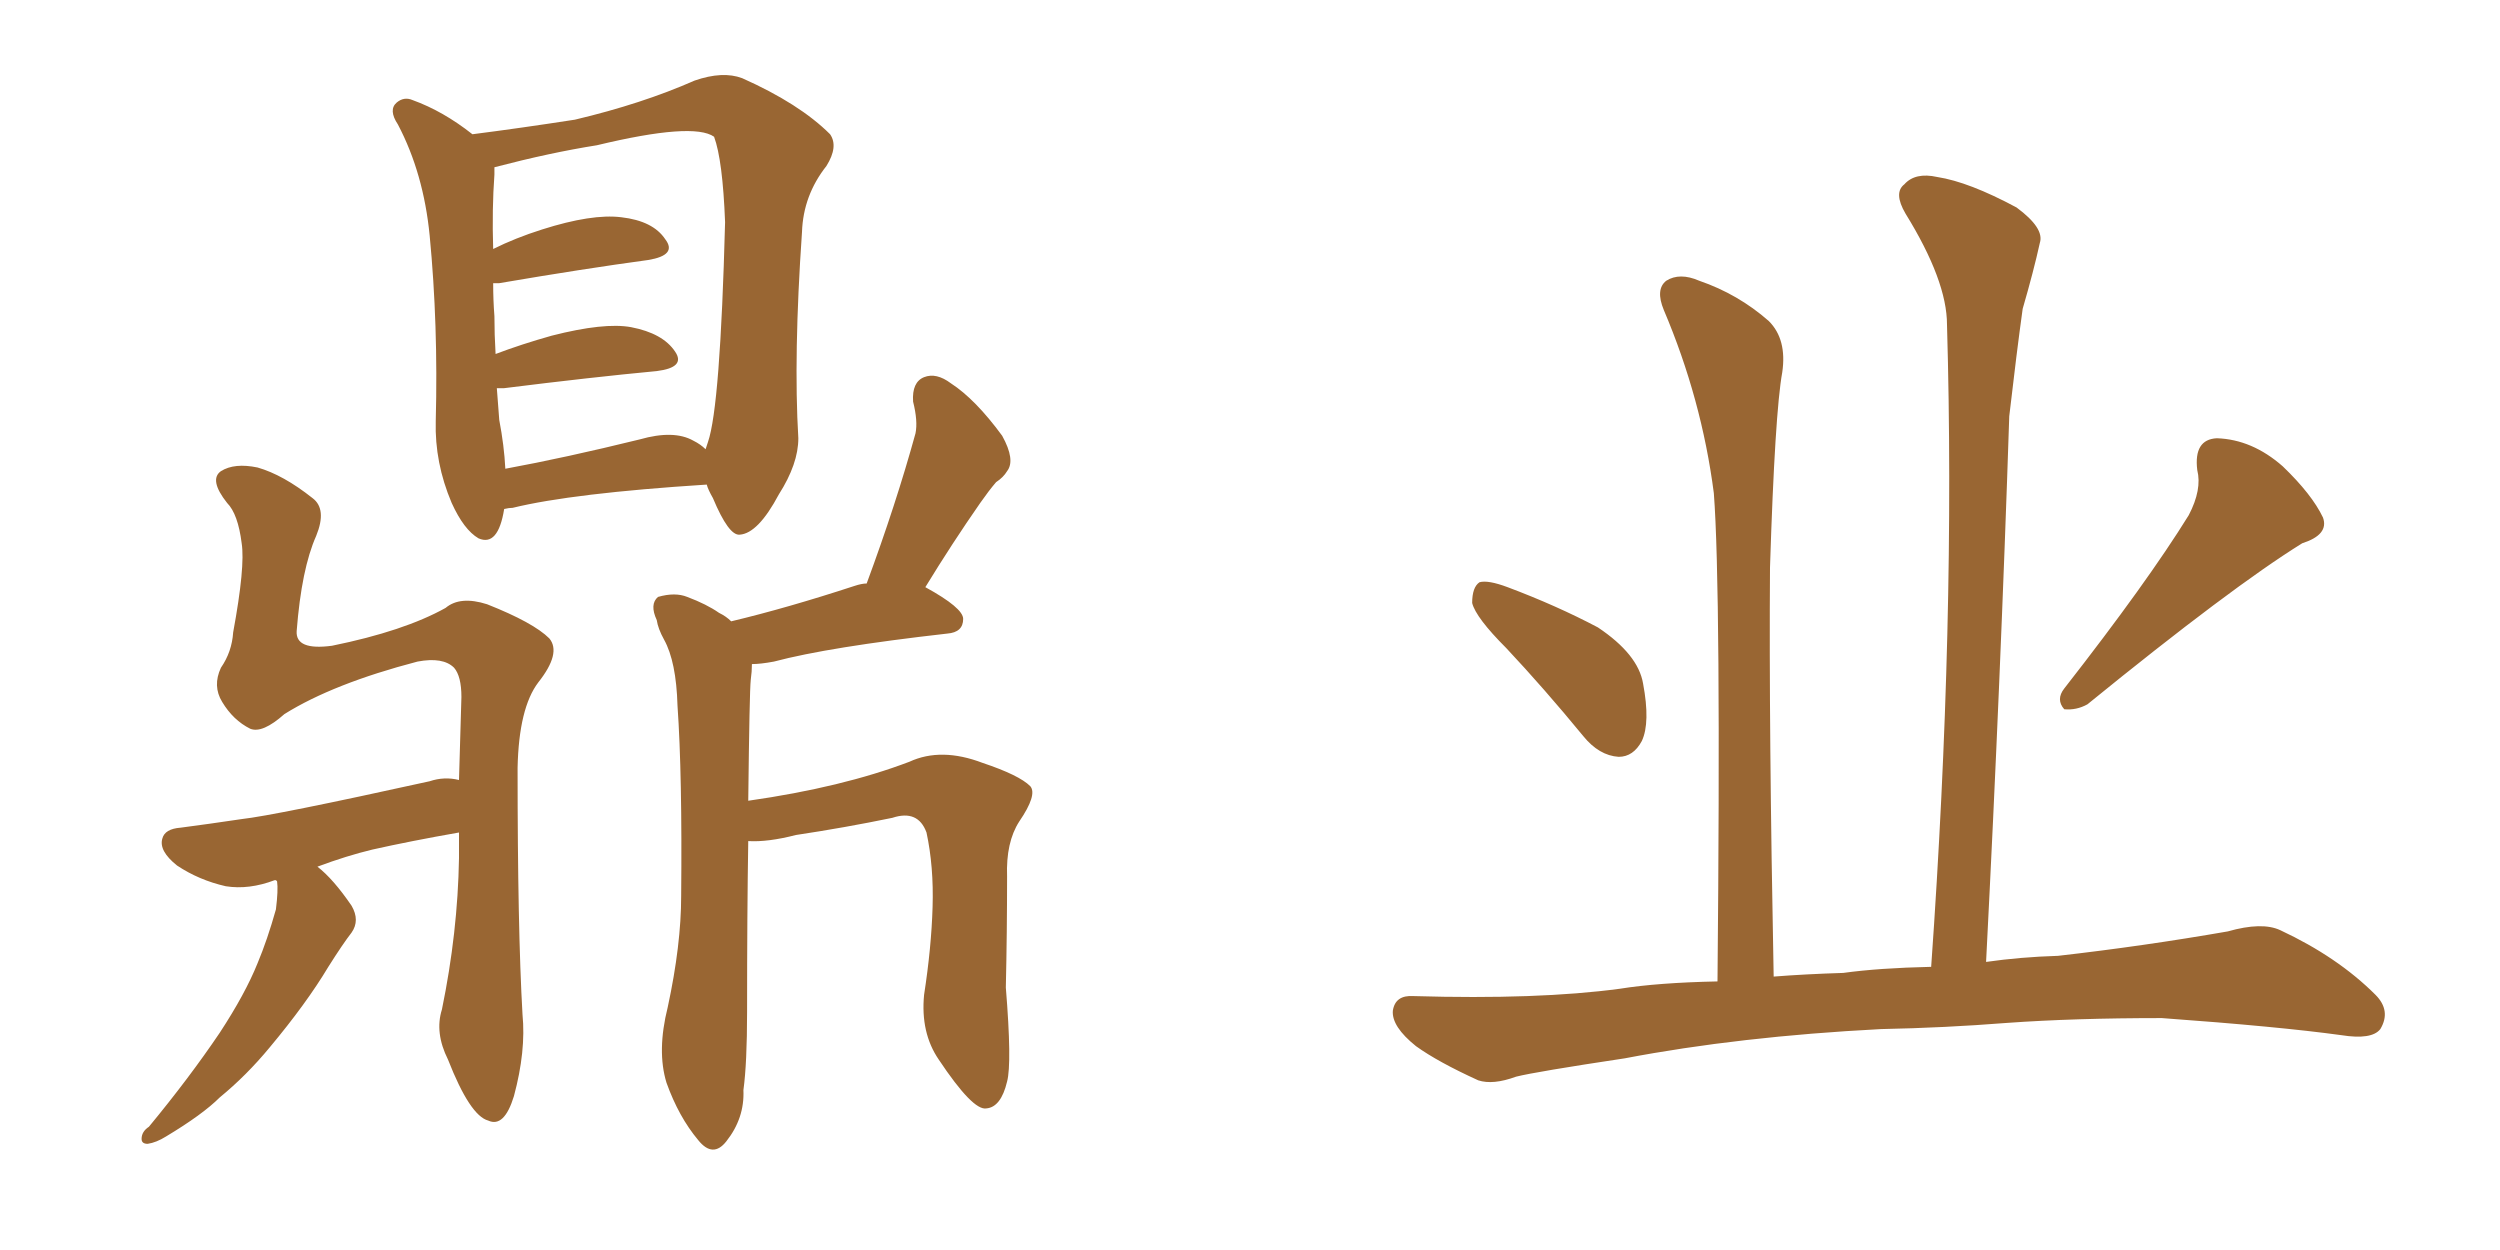 <svg xmlns="http://www.w3.org/2000/svg" xmlns:xlink="http://www.w3.org/1999/xlink" width="300" height="150"><path fill="#996633" padding="10" d="M60.50 61.08L60.50 61.08Q59.77 65.63 57.42 64.60L57.42 64.60Q55.66 63.57 54.20 60.35L54.20 60.35Q52.15 55.52 52.29 50.54L52.29 50.54Q52.59 38.96 51.56 28.27L51.56 28.27Q50.83 20.80 47.75 14.94L47.75 14.94Q46.58 13.18 47.61 12.30L47.61 12.30Q48.49 11.57 49.51 12.01L49.51 12.01Q53.17 13.33 56.69 16.11L56.69 16.11Q62.40 15.38 68.99 14.36L68.99 14.36Q77.05 12.45 83.35 9.67L83.35 9.67Q86.72 8.50 89.06 9.38L89.06 9.38Q95.95 12.45 99.61 16.11L99.61 16.11Q100.63 17.58 99.17 19.92L99.17 19.92Q96.39 23.44 96.24 27.83L96.24 27.83Q95.21 42.77 95.80 52.59L95.80 52.59L95.80 52.59Q95.80 55.66 93.46 59.33L93.46 59.33Q90.97 64.01 88.77 64.16L88.77 64.16Q87.45 64.31 85.55 59.77L85.55 59.77Q84.96 58.74 84.81 58.15L84.81 58.15Q68.70 59.18 61.52 60.94L61.52 60.94Q61.08 60.94 60.50 61.08ZM83.20 52.88L83.20 52.88Q84.08 53.32 84.67 53.91L84.67 53.91Q84.81 53.47 84.96 53.03L84.96 53.03Q86.43 48.78 87.01 26.66L87.01 26.66Q86.72 19.19 85.69 16.41L85.69 16.41L85.69 16.41Q83.20 14.65 71.63 17.43L71.63 17.43Q66.06 18.31 59.33 20.07L59.33 20.07Q59.33 20.36 59.33 20.95L59.33 20.95Q59.03 25.05 59.18 29.88L59.18 29.88Q61.82 28.56 65.04 27.54L65.04 27.54Q71.04 25.63 74.56 26.07L74.56 26.07Q78.37 26.51 79.83 28.71L79.83 28.71Q81.30 30.62 77.78 31.20L77.78 31.20Q70.17 32.23 59.91 33.98L59.91 33.98Q59.33 33.98 59.18 33.98L59.18 33.98Q59.18 36.04 59.33 37.94L59.33 37.94Q59.33 40.14 59.47 42.48L59.47 42.48Q62.55 41.31 66.21 40.28L66.21 40.28Q72.51 38.67 75.73 39.26L75.73 39.26Q79.54 39.99 81.01 42.19L81.01 42.19Q82.32 44.09 78.81 44.53L78.81 44.53Q71.04 45.26 60.50 46.58L60.50 46.58Q59.77 46.58 59.62 46.58L59.62 46.58Q59.77 48.49 59.91 50.39L59.91 50.39Q60.50 53.47 60.64 56.25L60.64 56.25Q67.82 54.93 76.76 52.73L76.76 52.73Q80.86 51.56 83.20 52.88ZM33.11 105.62L33.11 105.62Q32.96 105.62 32.96 105.62L32.96 105.62Q29.88 106.79 27.10 106.35L27.10 106.35Q23.88 105.62 21.24 103.86L21.24 103.86Q19.04 102.10 19.48 100.63L19.48 100.63Q19.78 99.46 21.68 99.32L21.68 99.32Q25.05 98.88 29.00 98.29L29.00 98.29Q32.96 97.85 51.56 93.75L51.56 93.75Q53.32 93.16 55.08 93.60L55.08 93.60Q55.22 88.92 55.37 83.64L55.37 83.64Q55.37 81.15 54.49 80.13L54.49 80.13Q53.17 78.81 50.10 79.39L50.10 79.39Q39.99 82.03 34.13 85.69L34.13 85.69Q31.49 88.04 30.03 87.45L30.03 87.45Q27.98 86.43 26.66 84.23L26.66 84.23Q25.49 82.32 26.51 80.13L26.51 80.13Q27.83 78.22 27.98 75.88L27.98 75.88Q29.44 67.97 29.00 65.19L29.00 65.19Q28.56 61.67 27.25 60.35L27.25 60.35Q25.05 57.57 26.51 56.54L26.51 56.54Q28.13 55.52 30.91 56.10L30.91 56.10Q33.98 56.98 37.50 59.77L37.50 59.77Q39.26 61.08 37.94 64.31L37.94 64.31Q36.18 68.26 35.60 75.73L35.60 75.73Q35.45 78.08 39.84 77.49L39.84 77.49Q48.49 75.73 53.47 72.95L53.47 72.95Q55.22 71.48 58.45 72.51L58.45 72.51Q64.01 74.71 65.92 76.61L65.92 76.61Q67.38 78.37 64.60 81.88L64.60 81.88Q62.26 84.96 62.11 92.14L62.11 92.14Q62.11 111.47 62.70 121.73L62.70 121.73Q63.13 126.12 61.67 131.54L61.67 131.54Q60.50 135.35 58.59 134.47L58.59 134.47Q56.40 133.89 53.76 127.15L53.76 127.15Q52.15 123.93 53.03 121.14L53.03 121.14Q54.93 111.91 55.08 102.98L55.08 102.98Q55.08 101.37 55.08 99.90L55.08 99.90Q49.22 100.93 44.68 101.95L44.68 101.95Q41.60 102.69 38.09 104.00L38.09 104.00Q39.99 105.47 42.19 108.69L42.19 108.69Q43.21 110.45 42.19 111.91L42.19 111.91Q41.16 113.23 39.40 116.02L39.40 116.02Q36.77 120.41 32.37 125.68L32.37 125.68Q29.59 129.05 26.37 131.69L26.37 131.69Q24.32 133.74 19.92 136.38L19.92 136.38Q18.75 137.11 17.72 137.26L17.72 137.26Q16.99 137.26 16.99 136.67L16.99 136.67Q16.99 135.79 17.87 135.21L17.87 135.21Q22.71 129.35 26.37 123.93L26.37 123.93Q29.44 119.24 30.91 115.58L30.91 115.58Q32.08 112.79 33.11 109.13L33.11 109.13Q33.40 106.79 33.25 105.76L33.25 105.76Q33.11 105.62 33.11 105.62ZM89.79 100.93L89.79 100.93L89.79 100.93Q89.65 109.42 89.65 121.44L89.65 121.44Q89.65 127.59 89.21 130.81L89.21 130.81Q89.36 134.18 87.16 136.96L87.16 136.96Q85.55 139.01 83.79 136.82L83.79 136.82Q81.45 134.03 79.98 129.93L79.98 129.93Q78.81 126.12 80.13 120.85L80.13 120.85Q81.74 113.38 81.74 107.52L81.74 107.52Q81.88 93.02 81.30 84.67L81.30 84.67Q81.15 79.39 79.69 76.76L79.69 76.76Q78.96 75.44 78.81 74.41L78.81 74.41Q77.93 72.51 78.96 71.63L78.96 71.63Q81.01 71.04 82.47 71.63L82.47 71.63Q84.81 72.51 86.28 73.54L86.28 73.54Q87.16 73.97 87.74 74.56L87.74 74.56Q94.48 72.95 102.54 70.31L102.54 70.31Q103.42 70.02 104.00 70.02L104.00 70.02Q107.52 60.50 109.86 52.00L109.86 52.00Q110.16 50.54 109.57 48.19L109.57 48.19Q109.42 45.85 110.89 45.26L110.89 45.26Q112.35 44.68 114.11 46.00L114.11 46.00Q117.04 47.90 120.26 52.29L120.26 52.29Q121.88 55.22 120.85 56.54L120.85 56.54Q120.41 57.28 119.53 57.86L119.53 57.86Q118.65 58.89 117.63 60.35L117.63 60.35Q114.26 65.19 111.04 70.46L111.04 70.46Q115.58 72.95 115.58 74.27L115.58 74.27Q115.58 75.88 113.67 76.03L113.67 76.03Q99.46 77.64 92.87 79.39L92.87 79.39Q91.26 79.69 90.23 79.69L90.23 79.69Q90.23 80.57 90.09 81.59L90.09 81.59Q89.94 82.91 89.79 96.09L89.79 96.09Q101.07 94.48 109.13 91.41L109.13 91.41Q112.94 89.65 117.92 91.55L117.92 91.55Q122.31 93.02 123.63 94.34L123.63 94.34Q124.51 95.36 122.31 98.58L122.31 98.58Q120.70 101.07 120.85 105.18L120.85 105.18Q120.85 111.77 120.70 118.51L120.70 118.51Q121.44 127.59 120.85 129.79L120.85 129.79Q120.12 132.86 118.36 133.01L118.36 133.01Q116.75 133.30 112.65 127.15L112.65 127.15Q110.45 123.93 110.89 119.38L110.89 119.38Q111.77 113.67 111.91 108.84L111.91 108.84Q112.06 104.00 111.18 99.90L111.18 99.90Q110.16 97.12 107.08 98.14L107.08 98.14Q101.37 99.32 95.51 100.20L95.51 100.20Q92.14 101.07 89.79 100.93ZM180.76 77.78L180.76 77.78Q177.10 74.12 176.66 72.36L176.66 72.36Q176.66 70.46 177.54 69.87L177.54 69.87Q178.56 69.58 180.91 70.46L180.91 70.46Q186.77 72.66 191.75 75.29L191.75 75.29Q196.58 78.52 197.17 82.03L197.17 82.03Q198.05 86.72 197.02 88.92L197.02 88.92Q196.00 90.82 194.24 90.82L194.24 90.82Q191.89 90.67 189.99 88.33L189.99 88.33Q185.30 82.62 180.76 77.78ZM262.65 61.82L262.65 61.82Q264.26 58.74 263.67 56.40L263.67 56.40Q263.23 52.73 266.02 52.59L266.02 52.59Q270.26 52.73 273.93 55.96L273.93 55.96Q277.44 59.33 278.76 62.11L278.76 62.11Q279.49 64.16 276.27 65.19L276.27 65.19Q267.77 70.46 250.49 84.52L250.49 84.52Q249.17 85.25 247.71 85.11L247.71 85.11Q246.68 83.94 247.71 82.62L247.71 82.62Q257.67 69.87 262.65 61.82ZM225.73 123.49L225.73 123.49L225.73 123.49Q208.74 124.37 194.97 127.00L194.97 127.00Q184.28 128.61 181.93 129.20L181.93 129.20Q179.15 130.22 177.39 129.64L177.39 129.64Q172.56 127.44 169.92 125.54L169.92 125.54Q166.99 123.19 167.14 121.29L167.14 121.29Q167.43 119.38 169.63 119.53L169.63 119.53Q184.57 119.97 194.38 118.65L194.38 118.65Q198.93 117.92 206.10 117.77L206.10 117.77Q206.54 70.75 205.66 59.18L205.66 59.18Q204.20 47.90 199.66 37.21L199.66 37.21Q198.63 34.72 199.95 33.69L199.95 33.69Q201.56 32.67 203.91 33.69L203.91 33.69Q208.59 35.30 212.26 38.53L212.26 38.53Q214.45 40.72 213.87 44.68L213.87 44.68Q212.99 49.51 212.40 68.12L212.40 68.12Q212.26 87.30 212.84 117.19L212.84 117.19Q216.65 116.89 221.19 116.75L221.19 116.75Q225.44 116.16 231.74 116.02L231.74 116.02Q234.67 74.71 233.64 38.96L233.64 38.96Q233.64 33.69 228.66 25.63L228.66 25.63Q227.20 23.14 228.52 22.12L228.52 22.12Q229.83 20.65 232.47 21.24L232.47 21.24Q236.28 21.83 241.99 24.90L241.99 24.90Q245.36 27.39 244.78 29.15L244.78 29.15Q244.04 32.52 242.72 37.06L242.72 37.06Q241.99 42.33 241.11 49.95L241.11 49.95Q240.09 81.15 238.33 115.43L238.33 115.43Q242.43 114.84 246.97 114.70L246.97 114.70Q257.23 113.53 267.33 111.77L267.33 111.77Q271.44 110.60 273.63 111.62L273.63 111.62Q280.52 114.84 285.06 119.38L285.06 119.38Q286.96 121.29 285.64 123.49L285.64 123.49Q284.62 124.80 280.96 124.22L280.96 124.22Q273.49 123.19 259.42 122.17L259.42 122.17Q248.88 122.17 240.82 122.75L240.82 122.75Q233.35 123.34 225.73 123.49Z"/></svg>